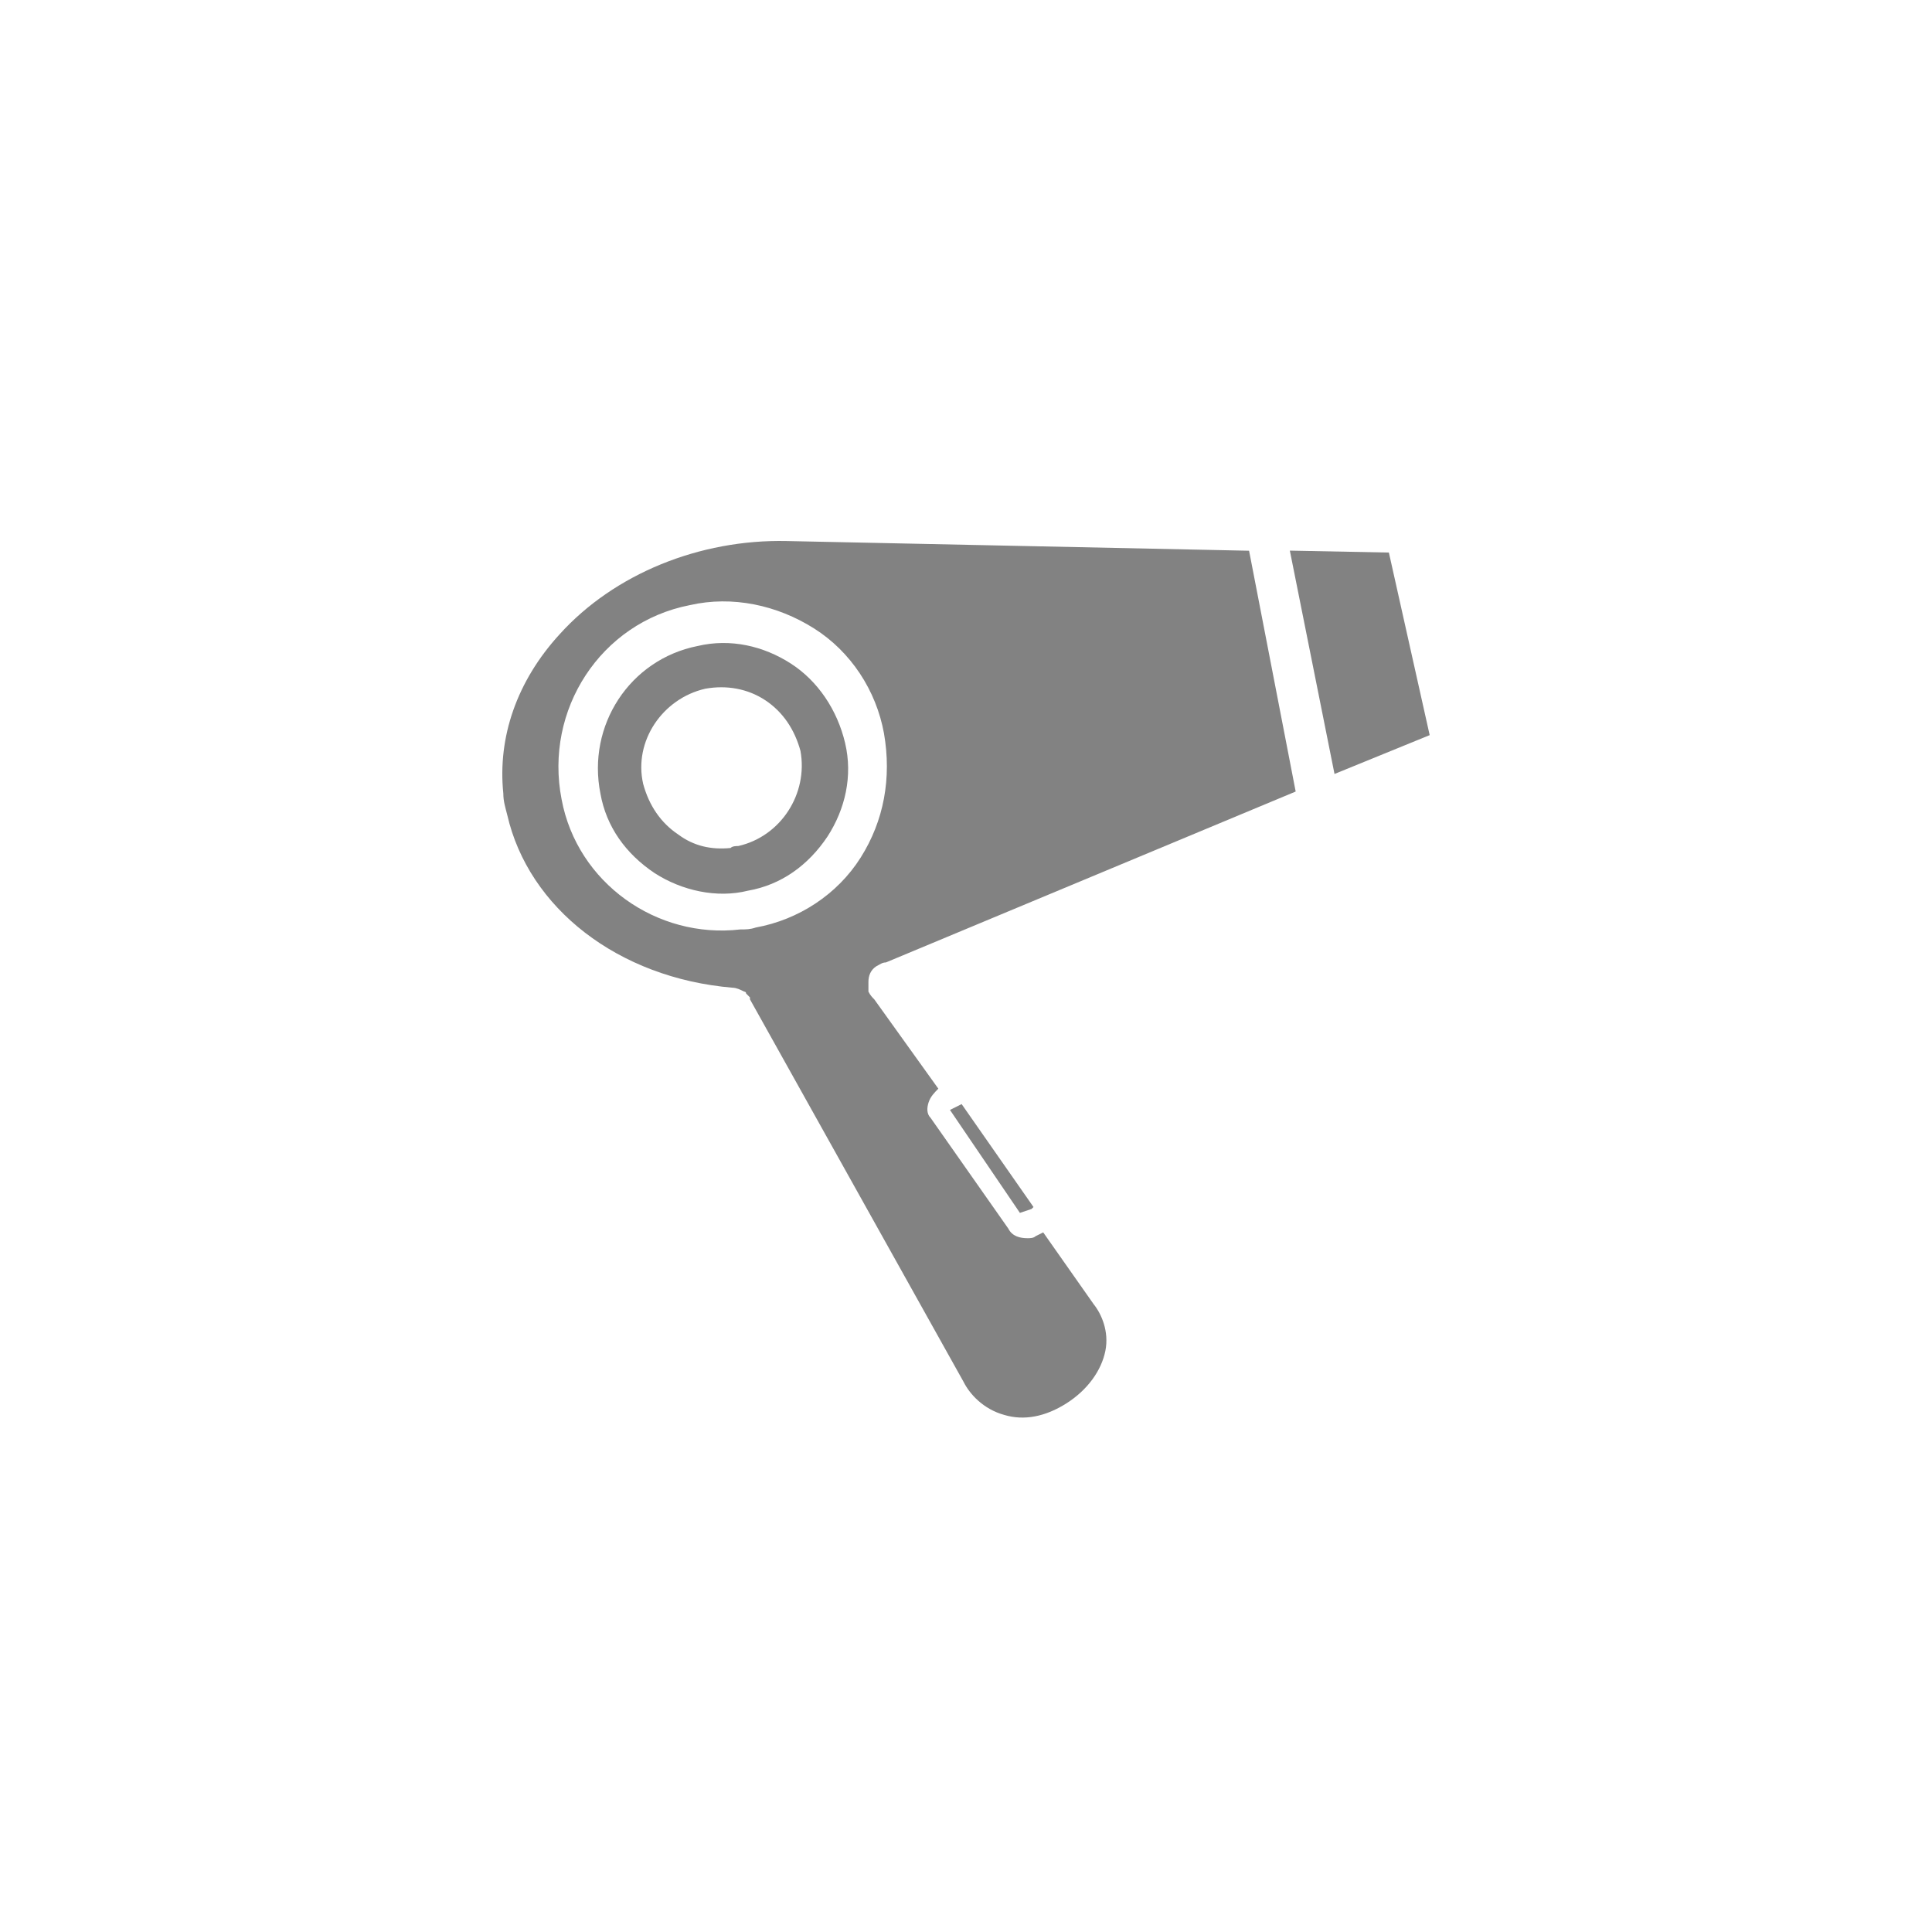 <svg width="50" height="50" viewBox="0 0 50 50" fill="none" xmlns="http://www.w3.org/2000/svg">
<path d="M20.464 17.171C19.761 16.719 18.906 16.517 18.052 16.719C16.293 17.07 15.187 18.779 15.539 20.538C15.69 21.393 16.192 22.096 16.946 22.599C17.65 23.051 18.554 23.252 19.358 23.051C20.213 22.901 20.917 22.398 21.419 21.644C21.872 20.94 22.073 20.086 21.872 19.232C21.671 18.377 21.168 17.623 20.464 17.171ZM19.107 21.895C19.057 21.895 18.956 21.895 18.906 21.946C18.404 21.996 17.951 21.895 17.549 21.594C17.097 21.292 16.795 20.84 16.645 20.287C16.393 19.181 17.147 18.076 18.253 17.824C18.806 17.724 19.358 17.824 19.811 18.126C20.263 18.427 20.565 18.88 20.716 19.433C20.917 20.538 20.213 21.644 19.107 21.895Z" fill="#828282"/>
<path d="M20.364 14.002C18.102 13.952 15.891 14.856 14.484 16.414C13.378 17.621 12.875 19.078 13.026 20.536C13.026 20.737 13.076 20.888 13.127 21.089C13.68 23.501 15.992 25.31 18.957 25.562C19.057 25.562 19.158 25.612 19.258 25.662C19.258 25.662 19.309 25.662 19.309 25.712L19.409 25.813V25.863L24.938 35.764C25.088 36.066 25.44 36.468 25.993 36.619C26.496 36.77 27.049 36.669 27.602 36.317C28.154 35.965 28.506 35.463 28.607 34.96C28.707 34.458 28.506 34.005 28.305 33.754L26.998 31.894L26.797 31.995C26.747 32.045 26.646 32.045 26.596 32.045C26.395 32.045 26.194 31.995 26.094 31.794L24.083 28.929C23.983 28.829 23.983 28.678 24.033 28.527C24.083 28.376 24.184 28.276 24.284 28.175L22.626 25.863C22.576 25.813 22.525 25.763 22.475 25.662V25.411C22.475 25.26 22.525 25.109 22.676 25.009C22.776 24.959 22.827 24.908 22.927 24.908L33.532 20.485L32.326 14.253L20.364 14.002ZM22.274 22.194C21.671 23.149 20.666 23.803 19.56 24.004C19.409 24.054 19.309 24.054 19.158 24.054C16.997 24.305 14.936 22.848 14.534 20.686C14.082 18.375 15.539 16.113 17.851 15.661C18.957 15.409 20.113 15.661 21.068 16.264C22.023 16.867 22.676 17.872 22.877 18.978C23.078 20.134 22.877 21.239 22.274 22.194Z" fill="#828282"/>
<path d="M26.696 31.288L26.747 31.238L24.887 28.574L24.585 28.725L26.395 31.389L26.696 31.288ZM33.381 14.25L34.537 20.03L37 19.025L35.944 14.3L33.381 14.25Z" fill="#828282"/>
</svg>
